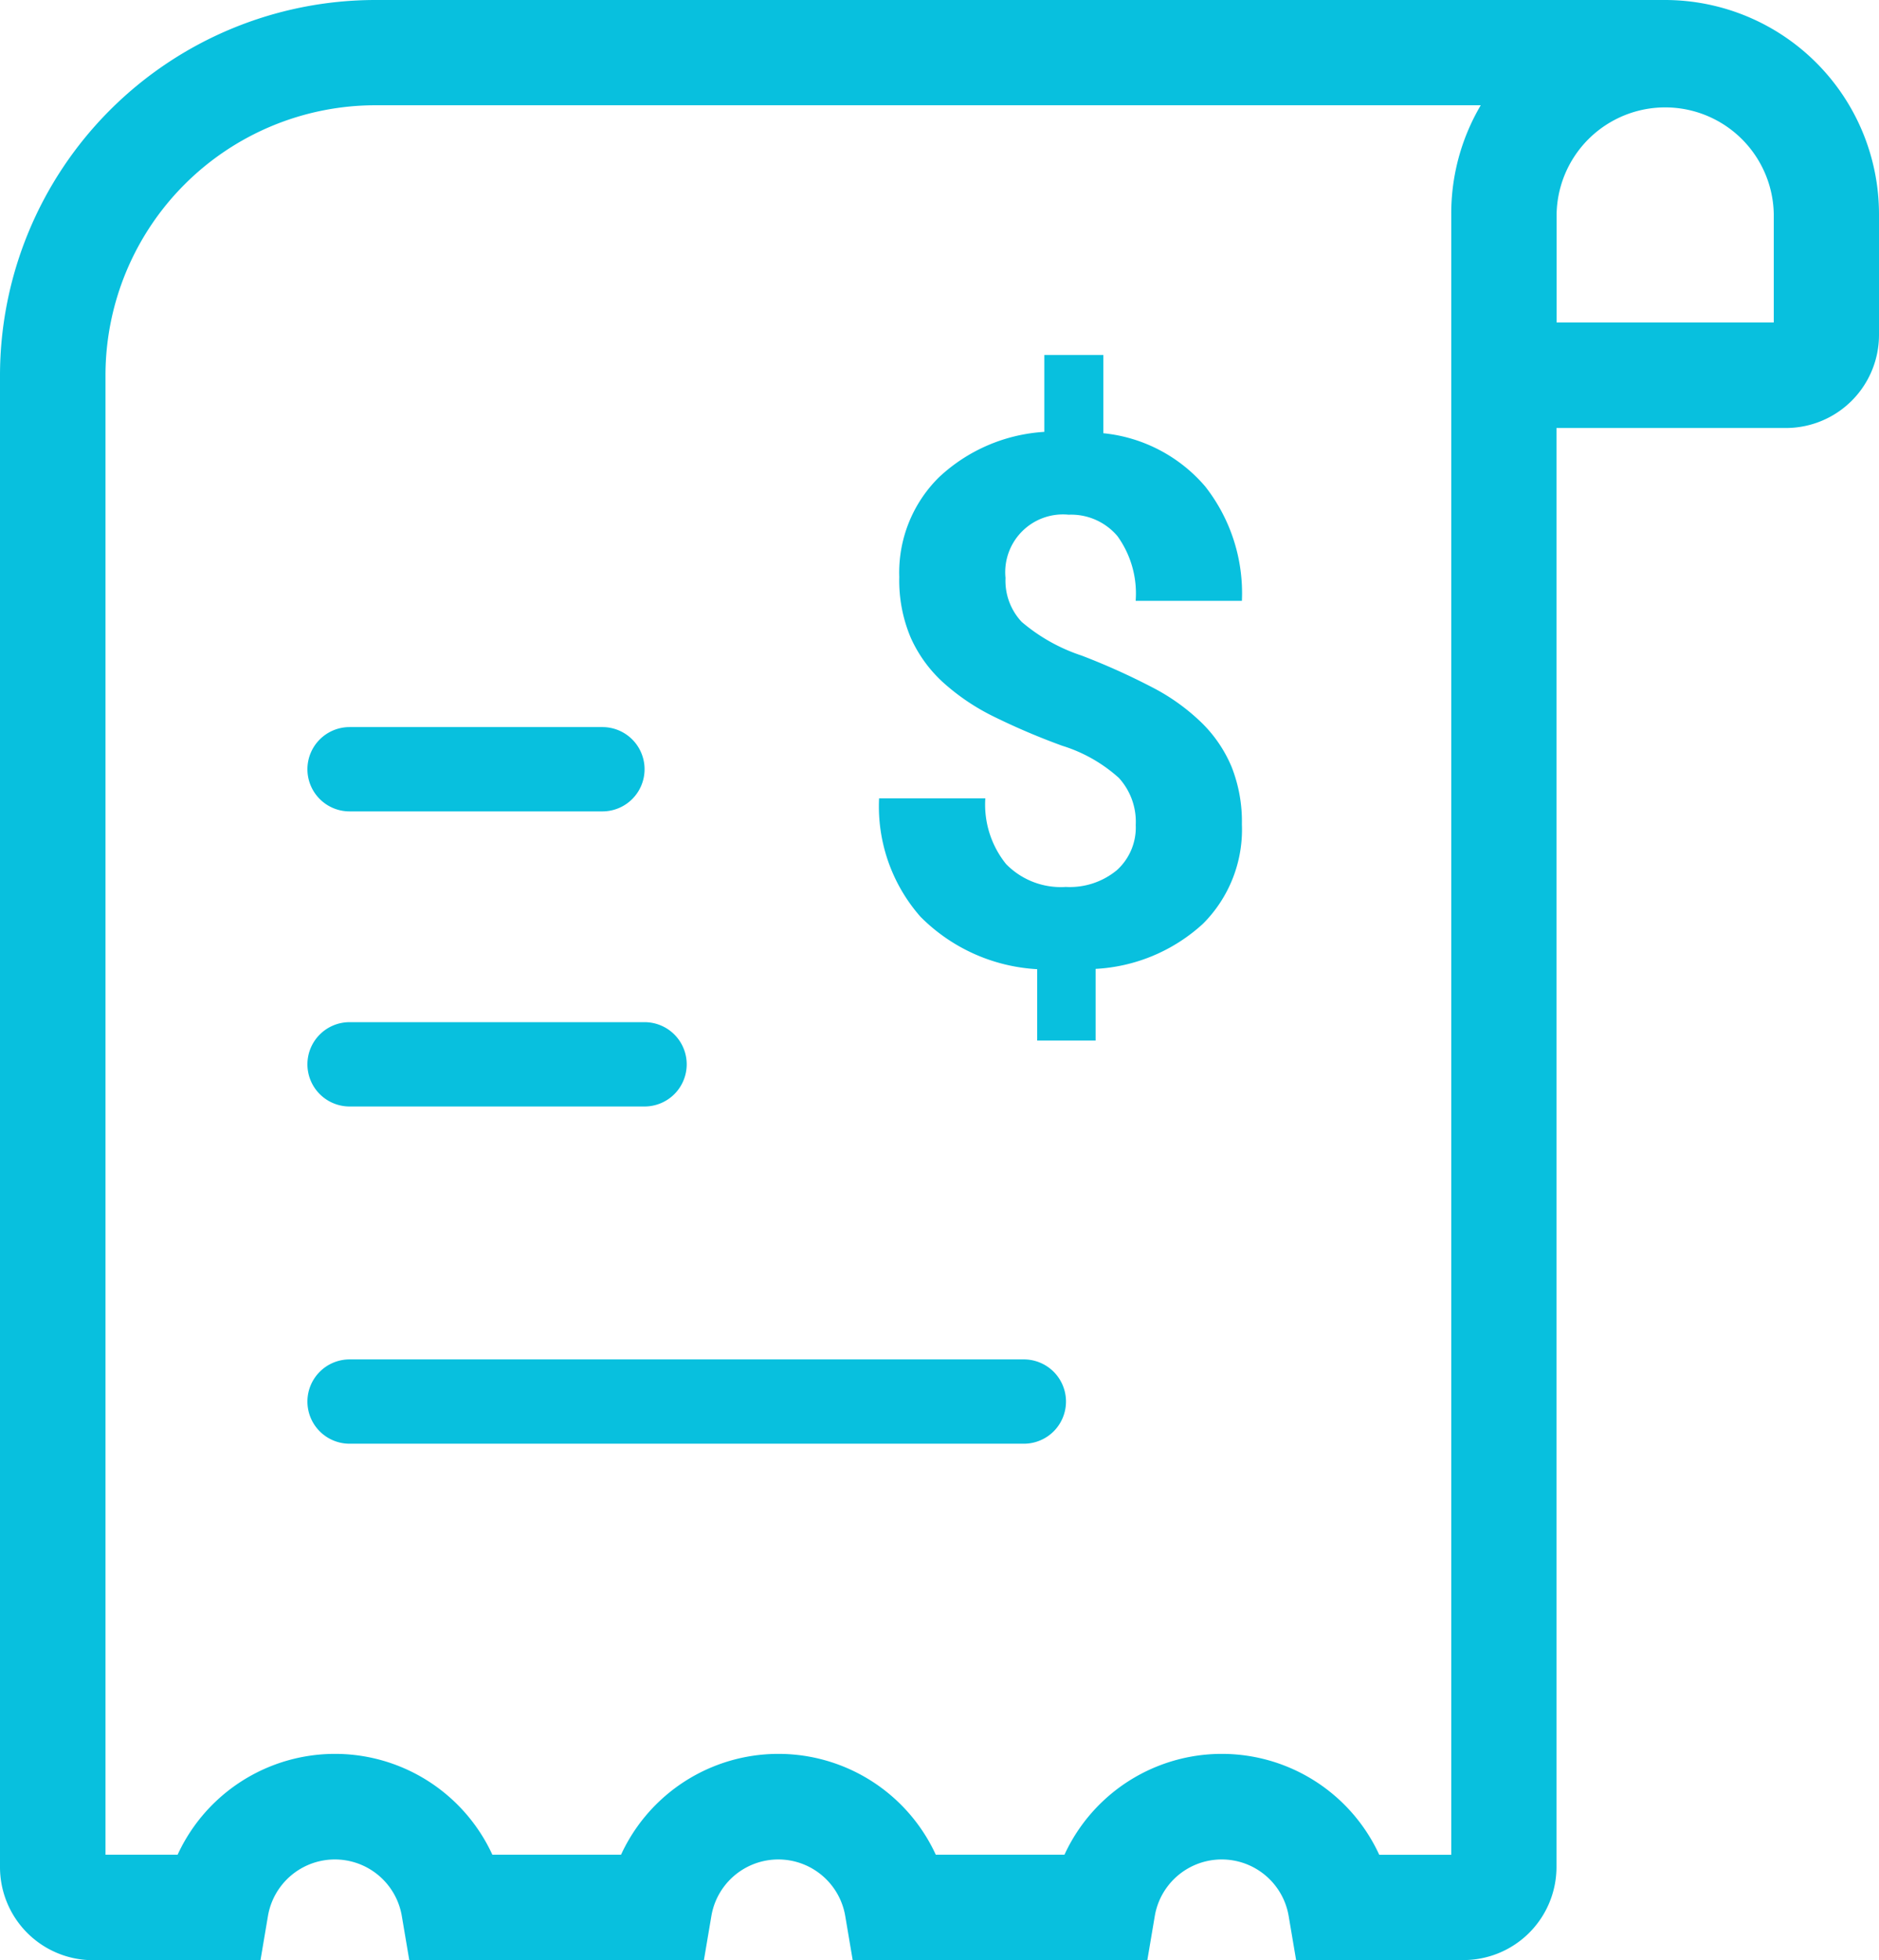 <?xml version="1.0" encoding="UTF-8"?>
<svg xmlns="http://www.w3.org/2000/svg" width="44.587" height="46.5" viewBox="0 0 44.587 46.5">
  <g id="help-billing-icon" transform="translate(-20980.75 248.247)">
    <path id="Path_837" data-name="Path 837" d="M481.48,402.253h-3.974l-.176-1.041a1.611,1.611,0,0,0-3.179,0l-.176,1.041h-6.991l-.176-1.041a1.611,1.611,0,0,0-3.179,0l-.176,1.041h-6.991l-.176-1.041a1.611,1.611,0,0,0-3.179,0l-.176,1.041h-3.974a2.209,2.209,0,0,1-2.207-2.207V364.653a8.913,8.913,0,0,1,8.9-8.9h30.611a5.082,5.082,0,0,1,5.076,5.076v2.87a2.209,2.209,0,0,1-2.207,2.207h-5.446V400.05a2.209,2.209,0,0,1-2.2,2.2Zm-2.005-2.5h1.712V360.826a5.045,5.045,0,0,1,.7-2.576H455.653a6.41,6.41,0,0,0-6.4,6.4v35.1h1.712a4.111,4.111,0,0,1,7.468,0h3.054a4.111,4.111,0,0,1,7.468,0h3.054a4.111,4.111,0,0,1,7.468,0Zm4.212-36.35h5.153v-2.576a2.577,2.577,0,0,0-5.153,0Z" transform="translate(20534 -604)" fill="#08c0de"></path>
    <path id="Path_838" data-name="Path 838" d="M474.589,375.649a1.544,1.544,0,0,0-.4-1.116,3.6,3.6,0,0,0-1.347-.764,16.216,16.216,0,0,1-1.64-.7,5.213,5.213,0,0,1-1.182-.8,3.2,3.2,0,0,1-.767-1.056,3.473,3.473,0,0,1-.275-1.444,3.174,3.174,0,0,1,.942-2.368,4.01,4.01,0,0,1,2.5-1.077V364.5h1.4v1.856a3.66,3.66,0,0,1,2.416,1.261,4.1,4.1,0,0,1,.872,2.715h-2.521a2.323,2.323,0,0,0-.432-1.535,1.438,1.438,0,0,0-1.156-.508,1.37,1.37,0,0,0-1.5,1.5,1.426,1.426,0,0,0,.384,1.043,4.241,4.241,0,0,0,1.426.8,16.069,16.069,0,0,1,1.714.774,4.9,4.9,0,0,1,1.134.822,3.192,3.192,0,0,1,.707,1.043,3.525,3.525,0,0,1,.244,1.363,3.157,3.157,0,0,1-.925,2.36,4.09,4.09,0,0,1-2.546,1.069v1.7H472.25V379.07a4.231,4.231,0,0,1-2.769-1.244,3.961,3.961,0,0,1-.982-2.809h2.521a2.245,2.245,0,0,0,.493,1.56,1.815,1.815,0,0,0,1.418.542,1.751,1.751,0,0,0,1.213-.4,1.364,1.364,0,0,0,.445-1.07Z" transform="translate(20533.111 -604.326)" fill="#08c0de"></path>
    <path id="Line_273" data-name="Line 273" d="M6,1H0A1,1,0,0,1-1,0,1,1,0,0,1,0-1H6A1,1,0,0,1,7,0,1,1,0,0,1,6,1Z" transform="translate(20989.045 -229.999)" fill="#08c0de"></path>
    <path id="Line_274" data-name="Line 274" d="M7,1H0A1,1,0,0,1-1,0,1,1,0,0,1,0-1H7A1,1,0,0,1,8,0,1,1,0,0,1,7,1Z" transform="translate(20989.045 -222.999)" fill="#08c0de"></path>
    <path id="Line_275" data-name="Line 275" d="M16,1H0A1,1,0,0,1-1,0,1,1,0,0,1,0-1H16a1,1,0,0,1,1,1A1,1,0,0,1,16,1Z" transform="translate(20989.045 -214.999)" fill="#08c0de"></path>
  </g>
</svg>
